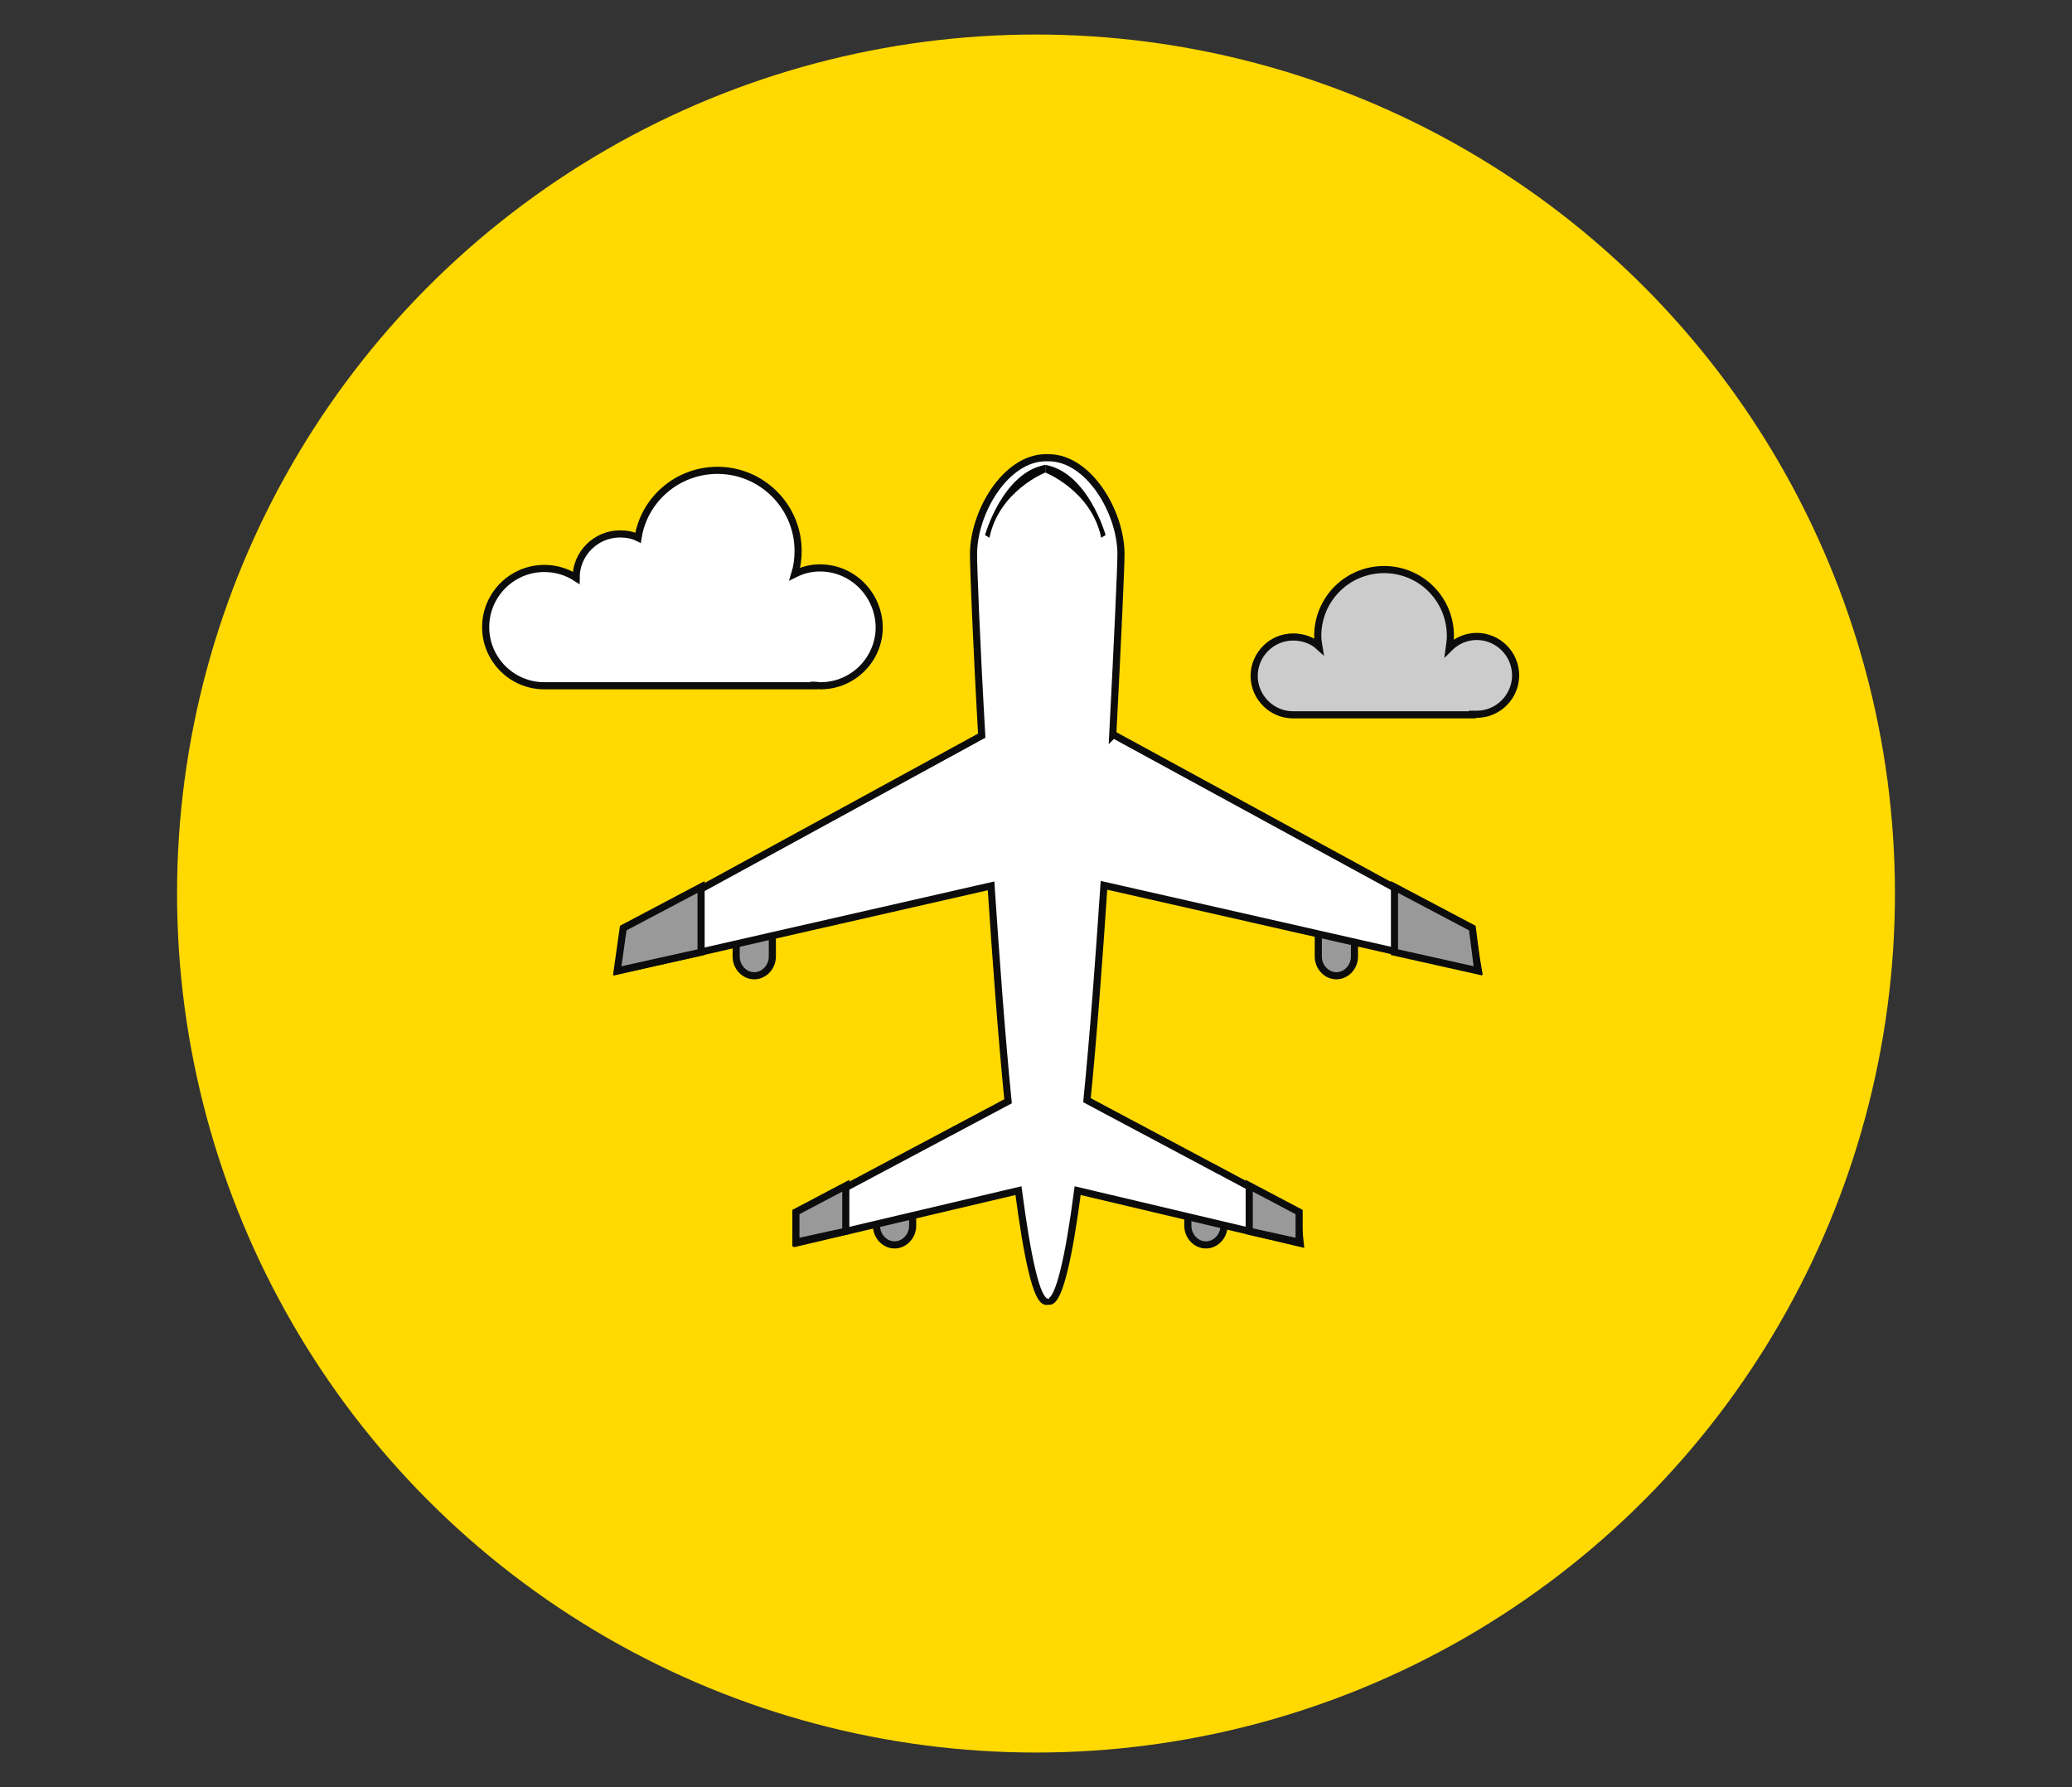 <?xml version="1.0" encoding="utf-8"?>
<!-- Generator: Adobe Illustrator 22.0.0, SVG Export Plug-In . SVG Version: 6.00 Build 0)  -->
<svg version="1.1" id="图层_1" xmlns="http://www.w3.org/2000/svg" xmlns:xlink="http://www.w3.org/1999/xlink" x="0px" y="0px"
	 viewBox="0 0 378 326" style="enable-background:new 0 0 378 326;" xml:space="preserve">
<rect x="0" y="0" width="378" height="326" fill="#333333" stroke="none"/>
<style type="text/css">
	.st0{fill:#FFD900;}
	.st1{fill:#FFFFFF;}
	.st2{fill:none;stroke:#0C0C0C;stroke-width:1.3;}
	.st3{fill:#999999;stroke:#0C0C0C;stroke-width:1.3;}
	.st4{fill:#070707;}
	.st5{fill:#CCCCCC;}
</style>
<circle class="st0" cx="189" cy="163" r="156.7"/>
<g>
	<g>
		<g>
			<g>
				<path class="st1" d="M149.6,103.6c-1.7,0-3.2,0.4-4.6,1.1c0.4-1.3,0.6-2.7,0.6-4.2c0-8.1-6.6-14.7-14.7-14.7
					c-7.3,0-13.4,5.3-14.5,12.3c-1-0.5-2.1-0.7-3.3-0.7c-4.4,0-8,3.6-8,8c-1.7-1.1-3.7-1.7-5.8-1.7c-5.9,0-10.7,4.8-10.7,10.7
					c0,5.9,4.8,10.7,10.7,10.7l0,0h49.2l0-0.1c0.4,0,0.8,0.1,1.2,0.1c5.9,0,10.7-4.8,10.7-10.7C160.3,108.4,155.5,103.6,149.6,103.6
					z"/>
			</g>
		</g>
		<g>
			<g>
				<path class="st2" d="M149.6,103.6c-1.7,0-3.2,0.4-4.6,1.1c0.4-1.3,0.6-2.7,0.6-4.2c0-8.1-6.6-14.7-14.7-14.7
					c-7.3,0-13.4,5.3-14.5,12.3c-1-0.5-2.1-0.7-3.3-0.7c-4.4,0-8,3.6-8,8c-1.7-1.1-3.7-1.7-5.8-1.7c-5.9,0-10.7,4.8-10.7,10.7
					c0,5.9,4.8,10.7,10.7,10.7l0,0h49.2l0-0.1c0.4,0,0.8,0.1,1.2,0.1c5.9,0,10.7-4.8,10.7-10.7C160.3,108.4,155.5,103.6,149.6,103.6
					z"/>
			</g>
		</g>
	</g>
	<g>
		<g>
			<g>
				<g>
					<g>
						<path class="st3" d="M247.1,174.5c0,1.9-1.5,3.5-3.3,3.5l0,0c-1.8,0-3.3-1.6-3.3-3.5v-7.4c0-1.9,1.5-3.5,3.3-3.5l0,0
							c1.8,0,3.3,1.6,3.3,3.5V174.5z"/>
						<path class="st3" d="M223.3,223.6c0,1.9-1.5,3.5-3.3,3.5l0,0c-1.8,0-3.3-1.6-3.3-3.5v-7.4c0-1.9,1.5-3.5,3.3-3.5l0,0
							c1.8,0,3.3,1.6,3.3,3.5V223.6z"/>
						<path class="st3" d="M166.5,223.6c0,1.9-1.5,3.5-3.3,3.5l0,0c-1.8,0-3.3-1.6-3.3-3.5v-7.4c0-1.9,1.5-3.5,3.3-3.5l0,0
							c1.8,0,3.3,1.6,3.3,3.5V223.6z"/>
						<path class="st3" d="M140.9,174.5c0,1.9-1.5,3.5-3.3,3.5l0,0c-1.8,0-3.3-1.6-3.3-3.5v-7.4c0-1.9,1.5-3.5,3.3-3.5l0,0
							c1.8,0,3.3,1.6,3.3,3.5V174.5z"/>
						<g>
							<g>
								<path class="st1" d="M236.6,221.1l-38.3-20.4c1.2-12.1,2.2-25.8,3.1-39.2l68.3,15.5l-1.3-7.4L203.1,134c0,0,0,0-0.1,0.1
									c0.9-17.4,1.5-30.6,1.5-33c0-7.7-5.9-17.6-13.2-17.6v0c-0.2,0-0.4,0-0.5,0c-7.3,0-13.2,9.9-13.2,17.6
									c0,2.3,0.5,15.6,1.5,33.1l-65,35.5l-1.3,7.4l68-15.5c0.9,13.4,1.9,27.2,3.1,39.3l-38,20.2l-0.4,5.6l40.3-9.5
									c1.6,12.1,3.3,20.2,5.1,20.2c0.2,0,0.4-0.1,0.5-0.3v0.3c1.8,0,3.6-8,5.2-20.2l40.6,9.6L236.6,221.1z"/>
							</g>
							<g>
								<path class="st2" d="M236.6,221.1l-38.3-20.4c1.2-12.1,2.2-25.8,3.1-39.2l68.3,15.5l-1.3-7.4L203.1,134c0,0,0,0-0.1,0.1
									c0.9-17.4,1.5-30.6,1.5-33c0-7.7-5.9-17.6-13.2-17.6v0c-0.2,0-0.4,0-0.5,0c-7.3,0-13.2,9.9-13.2,17.6
									c0,2.3,0.5,15.6,1.5,33.1l-65,35.5l-1.3,7.4l68-15.5c0.9,13.4,1.9,27.2,3.1,39.3l-38,20.2l-0.4,5.6l40.3-9.5
									c1.6,12.1,3.3,20.2,5.1,20.2c0.2,0,0.4-0.1,0.5-0.3v0.3c1.8,0,3.6-8,5.2-20.2l40.6,9.6L236.6,221.1z"/>
							</g>
						</g>
						<path class="st4" d="M179.7,97.6c0,0,3.2-11.4,11-12.8v1.4c0,0-8.4,3.3-10.2,11.9L179.7,97.6z"/>
						<path class="st4" d="M201.7,97.6c0,0-3.2-11.4-11-12.8v1.4c0,0,8.4,3.3,10.2,11.9L201.7,97.6z"/>
					</g>
				</g>
				<polygon class="st3" points="254.4,161.8 254.4,173.7 269.6,177.1 268.6,169.3 				"/>
				<polygon class="st3" points="227.9,216.3 227.9,224.6 237,226.6 237,221.1 				"/>
				<polygon class="st3" points="127.9,161.8 127.9,173.7 112.6,177.1 113.7,169.3 				"/>
				<polygon class="st3" points="154.3,216.3 154.3,224.6 145.2,226.6 145.2,221.1 				"/>
			</g>
		</g>
	</g>
	<g>
		<g>
			<g>
				<path class="st5" d="M269.4,116.1c-1.9,0-3.7,0.8-5,2.1c0.1-0.7,0.2-1.5,0.2-2.2c0-6.7-5.4-12.1-12.1-12.1
					c-6.7,0-12.1,5.4-12.1,12.1c0,0.7,0.1,1.3,0.2,1.9c-1.2-1.1-2.9-1.7-4.7-1.7c-3.9,0-7.1,3.2-7.1,7.1c0,3.9,3.2,7.1,7.1,7.1l0,0
					h32.7l0-0.1c0.3,0,0.5,0,0.8,0c3.9,0,7.1-3.2,7.1-7.1C276.5,119.3,273.3,116.1,269.4,116.1z"/>
			</g>
		</g>
		<g>
			<g>
				<path class="st2" d="M269.4,116.1c-1.9,0-3.7,0.8-5,2.1c0.1-0.7,0.2-1.5,0.2-2.2c0-6.7-5.4-12.1-12.1-12.1
					c-6.7,0-12.1,5.4-12.1,12.1c0,0.7,0.1,1.3,0.2,1.9c-1.2-1.1-2.9-1.7-4.7-1.7c-3.9,0-7.1,3.2-7.1,7.1c0,3.9,3.2,7.1,7.1,7.1l0,0
					h32.7l0-0.1c0.3,0,0.5,0,0.8,0c3.9,0,7.1-3.2,7.1-7.1C276.5,119.3,273.3,116.1,269.4,116.1z"/>
			</g>
		</g>
	</g>
</g>
</svg>

